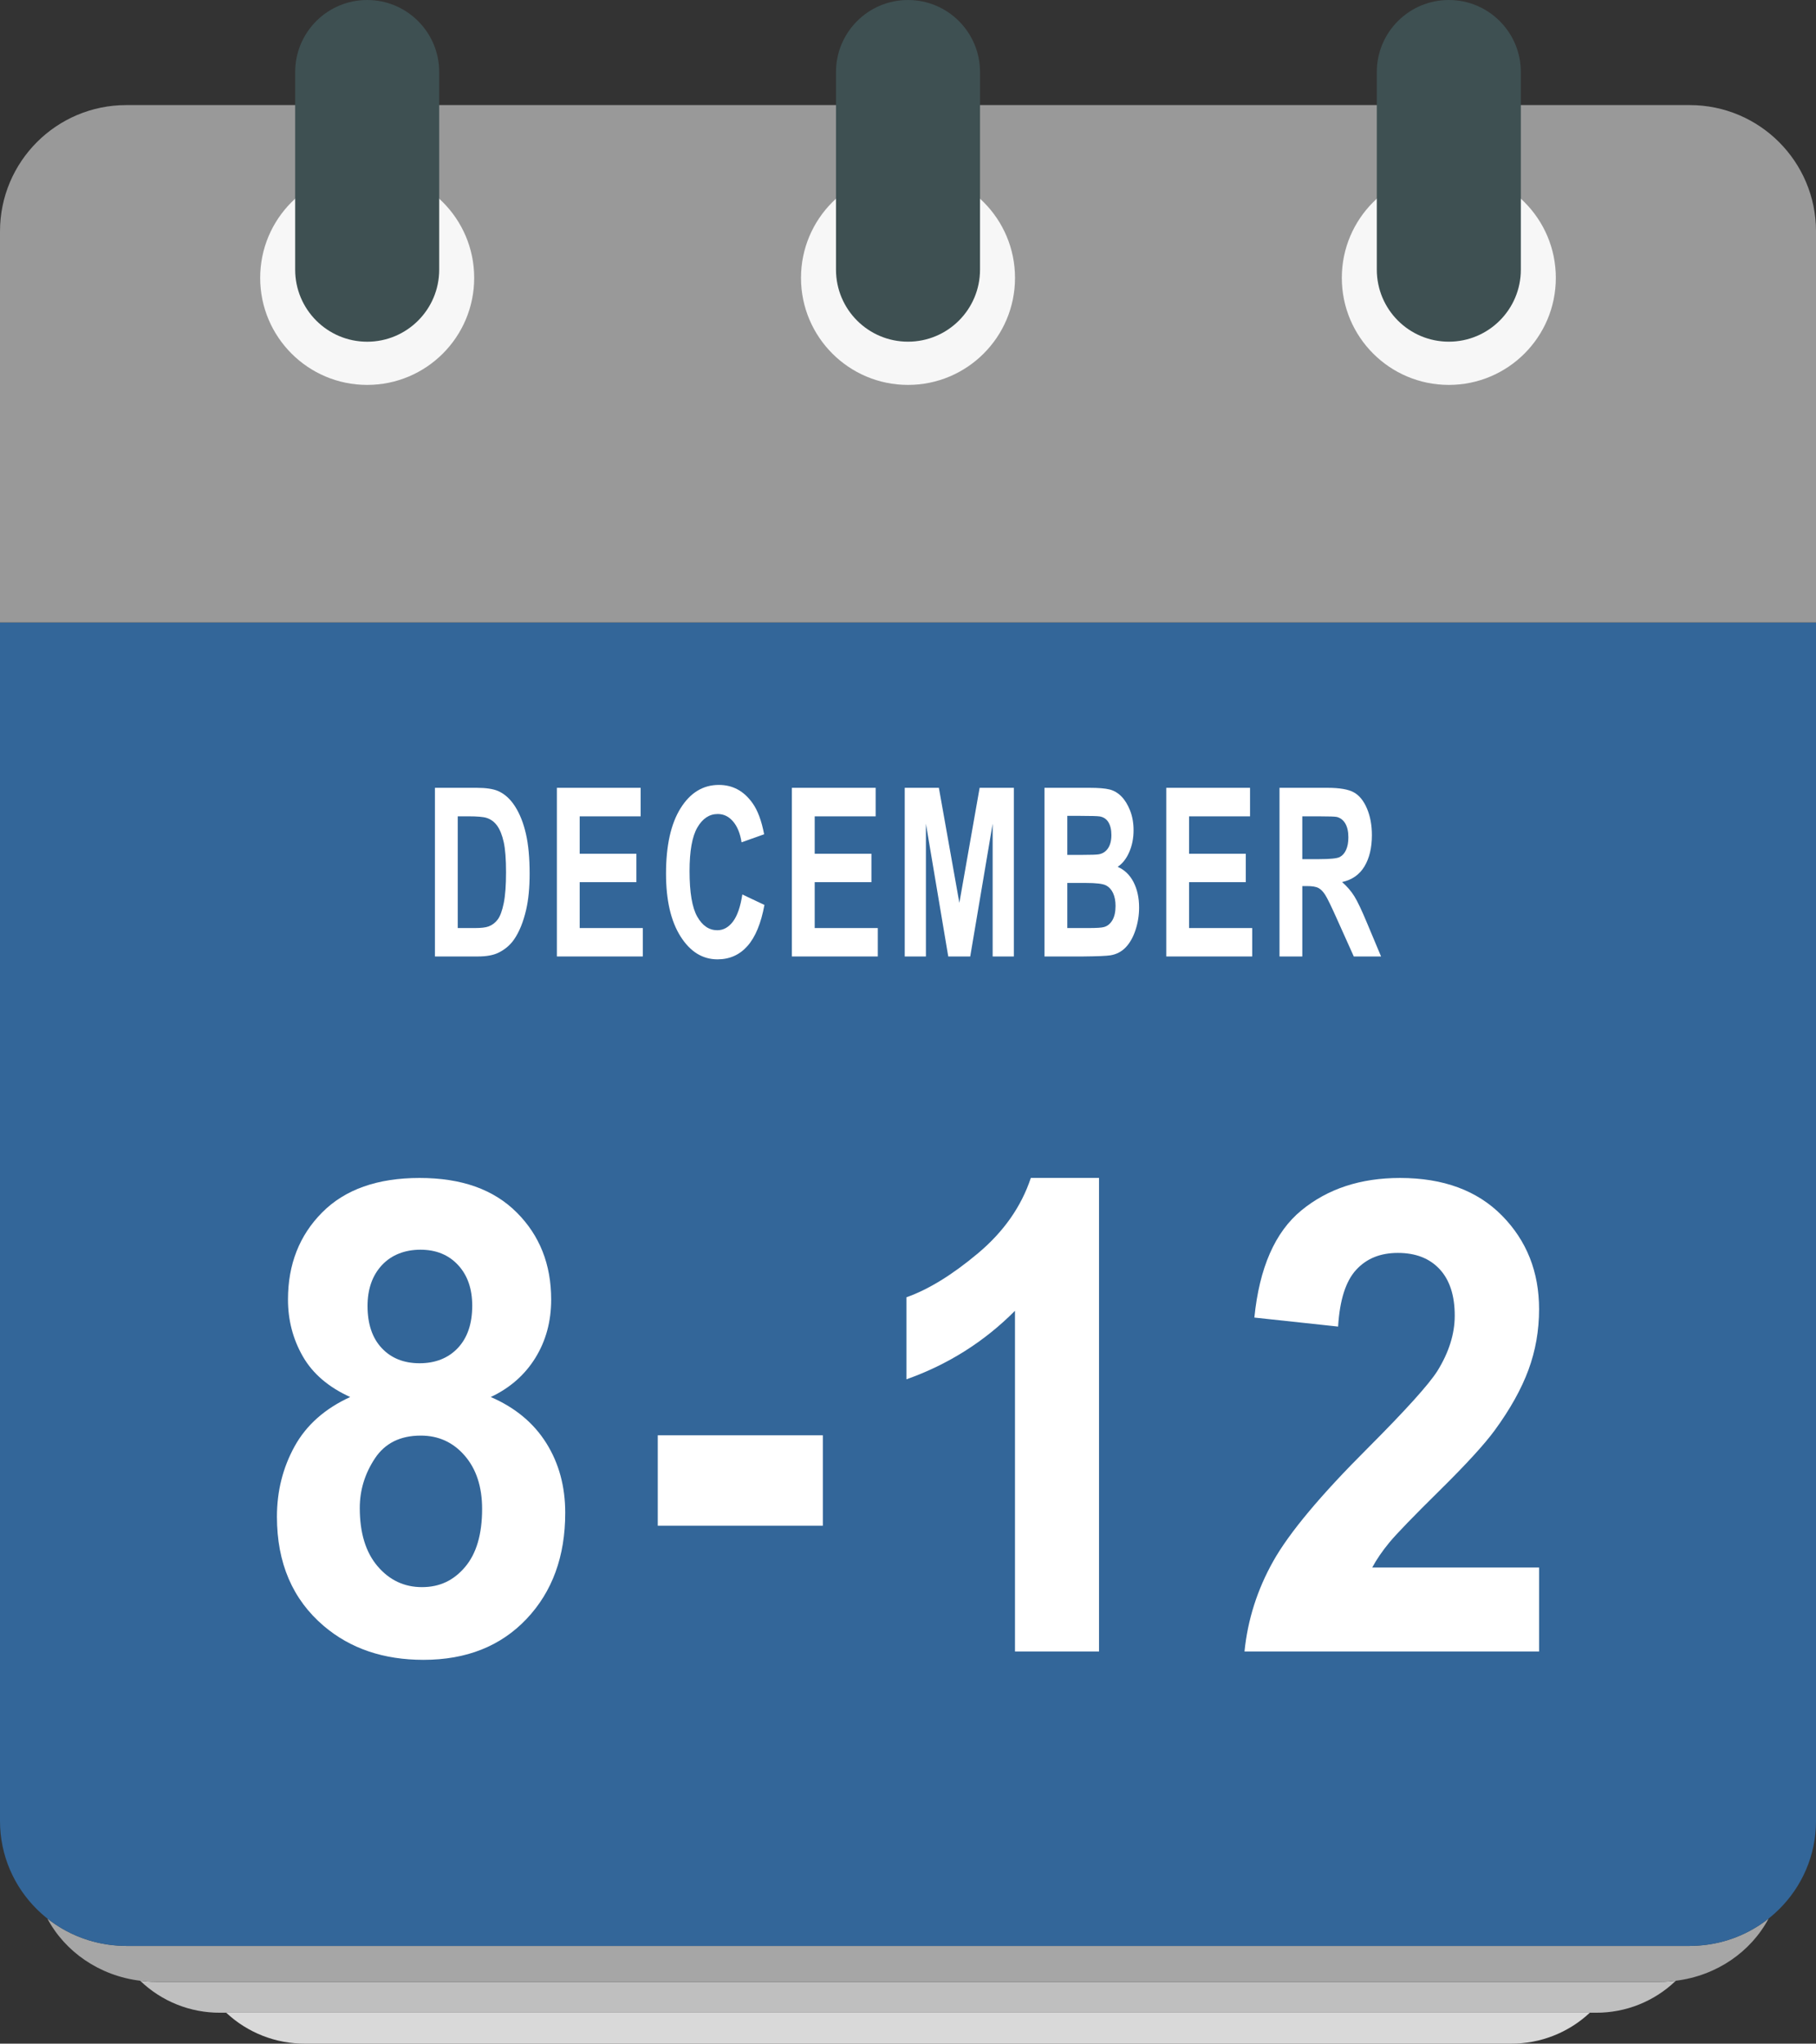 <?xml version="1.0" encoding="UTF-8"?><svg xmlns="http://www.w3.org/2000/svg" width="1315.11" height="1479.5" viewBox="0 0 1315.11 1479.5"><rect x="0" y="0" width="1315.11" height="1479.5" fill="#333333" stroke="none"/><defs><style>.cls-1{fill:#3e5052;}.cls-2{fill:#d9d9d9;}.cls-3{isolation:isolate;}.cls-4{fill:#a6a6a6;}.cls-5{fill:#fff;}.cls-6{fill:#f7f7f7;}.cls-7{fill:#369;}.cls-8{fill:#bfbfbf;}.cls-9{fill:#999;}</style></defs><g id="Calendar_graphic"><g id="_Layer_"><path class="cls-2" d="M220.95,1479.51h873.22c21.21.13,41.65-7.88,57.13-22.38H163.82c15.48,14.5,35.92,22.51,57.13,22.38Z"/><path class="cls-8" d="M1202.13,1434.75H112.99c-3.84-.03-7.67-.29-11.47-.78,15.54,14.97,36.31,23.27,57.88,23.15h996.32c21.57.12,42.34-8.18,57.88-23.15-3.8.49-7.63.75-11.47.78Z"/><path class="cls-4" d="M1230.84,1408.42c-2.37.18-4.74.35-7.16.35H91.44c-2.42,0-4.79-.17-7.16-.35-18.24-1.37-35.66-8.18-50-19.54,12.78,24.09,37.67,41.46,67.22,45.09,3.8.49,7.63.75,11.47.78h1089.16c3.84-.03,7.67-.29,11.47-.78,29.55-3.63,54.44-21,67.22-45.09-14.33,11.36-31.74,18.16-49.98,19.54Z"/><path class="cls-7" d="M0,1318.31c0,50,40.94,90.46,91.44,90.46h1132.24c50.5,0,91.44-40.5,91.44-90.46V450.64H0v867.67Z"/><path class="cls-9" d="M1223.68,76.08H91.44C40.94,76.08,0,117.01,0,167.51v283.13h1315.12V167.51c0-50.5-40.94-91.43-91.44-91.43Z"/><path class="cls-6" d="M1126.7,201.17c0,42.8-34.69,77.49-77.49,77.49s-77.49-34.69-77.49-77.49,34.69-77.49,77.49-77.49h0c42.8,0,77.49,34.69,77.49,77.49Z"/><path class="cls-1" d="M1049.21,0c-28.8,0-52.15,23.35-52.15,52.15h0v143.06c0,28.8,23.35,52.15,52.15,52.15s52.15-23.35,52.15-52.15V52.16c0-28.8-23.34-52.15-52.14-52.16h-.01Z"/><path class="cls-6" d="M735.05,201.17c0,42.8-34.69,77.49-77.49,77.49-42.8,0-77.49-34.69-77.49-77.49s34.69-77.49,77.49-77.49h0c42.79,0,77.48,34.68,77.49,77.47v.02Z"/><path class="cls-1" d="M657.56,0c-28.8,0-52.15,23.35-52.15,52.15h0v143.06c0,28.8,23.35,52.15,52.15,52.15s52.15-23.35,52.15-52.15V52.16c0-28.8-23.34-52.15-52.14-52.16h-.01Z"/><path class="cls-6" d="M343.4,201.17c0,42.8-34.69,77.49-77.49,77.49s-77.49-34.69-77.49-77.49,34.69-77.49,77.49-77.49h0c42.79,0,77.48,34.68,77.49,77.47v.02Z"/><path class="cls-1" d="M265.91,0c-28.8,0-52.15,23.35-52.15,52.15h0v143.06c-.01,28.8,23.32,52.16,52.12,52.18,28.8.01,52.16-23.32,52.18-52.12V52.16c0-28.8-23.34-52.15-52.14-52.16h0Z"/></g></g><g id="Outlined_text"><g class="cls-3"><path class="cls-5" d="M314.97,570.34h30.19c6.81,0,12,.78,15.57,2.33,4.8,2.11,8.91,5.86,12.33,11.24,3.42,5.39,6.03,11.98,7.81,19.78,1.79,7.8,2.68,17.42,2.68,28.86,0,10.05-.84,18.71-2.51,25.99-2.05,8.88-4.97,16.08-8.76,21.57-2.87,4.17-6.73,7.41-11.61,9.75-3.65,1.72-8.52,2.58-14.62,2.58h-31.08v-122.1ZM331.49,590.99v80.88h12.33c4.61,0,7.94-.39,9.99-1.17,2.68-1,4.9-2.69,6.67-5.08,1.77-2.39,3.21-6.32,4.32-11.79,1.12-5.47,1.67-12.92,1.67-22.36s-.56-16.69-1.67-21.74c-1.12-5.05-2.68-9-4.69-11.83s-4.56-4.75-7.65-5.75c-2.31-.78-6.83-1.17-13.56-1.17h-7.42Z"/><path class="cls-5" d="M403.28,692.44v-122.1h60.66v20.66h-44.14v27.07h41.07v20.57h-41.07v33.23h45.7v20.57h-62.22Z"/><path class="cls-5" d="M537.57,647.55l16.02,7.58c-2.46,13.33-6.54,23.23-12.25,29.69-5.71,6.47-12.96,9.7-21.74,9.7-10.86,0-19.79-5.54-26.79-16.62-7-11.08-10.49-26.22-10.49-45.44,0-20.32,3.52-36.11,10.55-47.35s16.28-16.87,27.74-16.87c10.01,0,18.14,4.41,24.39,13.24,3.72,5.22,6.51,12.72,8.37,22.49l-16.35,5.83c-.97-6.33-2.99-11.33-6.05-14.99s-6.8-5.5-11.19-5.5c-6.06,0-10.99,3.25-14.76,9.75-3.78,6.5-5.66,17.02-5.66,31.57,0,15.44,1.86,26.43,5.58,32.98,3.72,6.55,8.56,9.83,14.51,9.83,4.39,0,8.17-2.08,11.33-6.25,3.16-4.16,5.43-10.72,6.81-19.66Z"/><path class="cls-5" d="M573.47,692.44v-122.1h60.66v20.66h-44.14v27.07h41.07v20.57h-41.07v33.23h45.7v20.57h-62.22Z"/><path class="cls-5" d="M655.19,692.44v-122.1h24.72l14.84,83.29,14.68-83.29h24.78v122.1h-15.35v-96.12l-16.24,96.12h-15.91l-16.18-96.12v96.12h-15.35Z"/><path class="cls-5" d="M756.39,570.34h32.7c6.47,0,11.3.4,14.48,1.21s6.03,2.49,8.54,5.04c2.51,2.55,4.6,5.96,6.28,10.2,1.67,4.25,2.51,9.01,2.51,14.28,0,5.72-1.03,10.97-3.1,15.74-2.06,4.78-4.86,8.36-8.4,10.74,4.98,2.17,8.82,5.86,11.5,11.08,2.68,5.22,4.02,11.36,4.02,18.41,0,5.55-.87,10.95-2.59,16.2-1.73,5.25-4.09,9.44-7.09,12.58-3,3.14-6.69,5.07-11.08,5.79-2.75.45-9.39.72-19.92.83h-27.85v-122.1ZM772.91,590.66v28.24h10.83c6.44,0,10.44-.14,12-.42,2.83-.5,5.05-1.96,6.67-4.37,1.62-2.42,2.43-5.59,2.43-9.54s-.7-6.84-2.09-9.2-3.47-3.79-6.22-4.29c-1.64-.28-6.34-.42-14.12-.42h-9.49ZM772.91,639.22v32.65h15.29c5.95,0,9.73-.25,11.33-.75,2.46-.67,4.46-2.29,6-4.87s2.32-6.04,2.32-10.37c0-3.67-.6-6.77-1.79-9.33-1.19-2.55-2.91-4.41-5.16-5.58s-7.13-1.75-14.65-1.75h-13.34Z"/><path class="cls-5" d="M844.59,692.44v-122.1h60.66v20.66h-44.14v27.07h41.07v20.57h-41.07v33.23h45.7v20.57h-62.22Z"/><path class="cls-5" d="M926.59,692.44v-122.1h34.77c8.74,0,15.09,1.1,19.06,3.29,3.96,2.19,7.13,6.09,9.51,11.7,2.38,5.61,3.57,12.02,3.57,19.24,0,9.16-1.81,16.73-5.41,22.7-3.61,5.97-9,9.73-16.18,11.29,3.57,3.11,6.52,6.53,8.84,10.25,2.33,3.72,5.46,10.33,9.4,19.82l9.99,23.82h-19.75l-11.94-26.57c-4.24-9.5-7.14-15.48-8.71-17.95-1.56-2.47-3.22-4.16-4.97-5.08-1.75-.92-4.52-1.37-8.32-1.37h-3.35v50.97h-16.52ZM943.1,621.98h12.22c7.92,0,12.87-.5,14.84-1.5,1.97-1,3.52-2.72,4.63-5.16,1.12-2.44,1.67-5.5,1.67-9.16,0-4.11-.74-7.43-2.21-9.95-1.47-2.53-3.54-4.12-6.22-4.79-1.34-.28-5.36-.42-12.05-.42h-12.89v30.98Z"/></g><path class="cls-5" d="M253.6,1011.38c-15.74-7.14-27.18-16.96-34.33-29.46-7.15-12.5-10.72-26.2-10.72-41.1,0-25.46,8.26-46.5,24.8-63.11,16.53-16.61,40.03-24.92,70.5-24.92s53.6,8.31,70.28,24.92c16.68,16.61,25.02,37.65,25.02,63.11,0,15.84-3.83,29.93-11.48,42.27-7.66,12.34-18.41,21.77-32.27,28.29,17.61,7.61,31.01,18.71,40.18,33.3,9.17,14.6,13.75,31.44,13.75,50.54,0,31.52-9.35,57.14-28.05,76.85-18.7,19.72-43.57,29.58-74.61,29.58-28.88,0-52.92-8.15-72.12-24.45-22.67-19.25-34-45.65-34-79.18,0-18.47,4.26-35.43,12.78-50.89,8.52-15.45,21.95-27.36,40.28-35.75ZM260.54,1091.72c0,18.01,4.29,32.06,12.89,42.15,8.59,10.09,19.31,15.14,32.16,15.14s22.96-4.85,31.19-14.56c8.23-9.7,12.35-23.71,12.35-42.04,0-15.99-4.19-28.84-12.56-38.54-8.38-9.7-18.99-14.56-31.84-14.56-14.87,0-25.96,5.51-33.25,16.54-7.29,11.03-10.94,22.98-10.94,35.86ZM266.17,945.47c0,13.04,3.43,23.21,10.29,30.51,6.86,7.3,15.99,10.95,27.4,10.95s20.79-3.69,27.72-11.06c6.93-7.37,10.4-17.58,10.4-30.62,0-12.26-3.43-22.08-10.29-29.46-6.86-7.37-15.92-11.06-27.18-11.06s-21.01,3.73-27.94,11.18c-6.93,7.45-10.4,17.31-10.4,29.58Z"/><path class="cls-5" d="M476.34,1104.53v-65.44h119.55v65.44h-119.55Z"/><path class="cls-5" d="M795.89,1195.59h-60.86v-246.63c-22.24,22.36-48.44,38.89-78.62,49.6v-59.39c15.88-5.59,33.14-16.19,51.76-31.79,18.63-15.6,31.41-33.8,38.34-54.61h49.38v342.81Z"/><path class="cls-5" d="M1114.57,1134.81v60.78h-213.33c2.31-22.98,9.24-44.75,20.79-65.32,11.55-20.57,34.36-47.86,68.44-81.86,27.43-27.48,44.25-46.11,50.46-55.89,8.37-13.51,12.56-26.86,12.56-40.06,0-14.59-3.65-25.81-10.94-33.65-7.29-7.84-17.36-11.76-30.21-11.76s-22.82,4.12-30.32,12.34c-7.51,8.23-11.84,21.89-12.99,40.99l-60.64-6.52c3.61-36.02,14.94-61.87,34-77.55,19.06-15.68,42.88-23.52,71.47-23.52,31.33,0,55.95,9.08,73.86,27.25,17.9,18.17,26.86,40.76,26.86,67.77,0,15.37-2.57,30.01-7.69,43.9-5.13,13.9-13.25,28.45-24.37,43.67-7.36,10.09-20.65,24.61-39.85,43.55-19.2,18.94-31.37,31.52-36.49,37.73-5.13,6.21-9.28,12.27-12.45,18.17h120.85Z"/></g></svg>